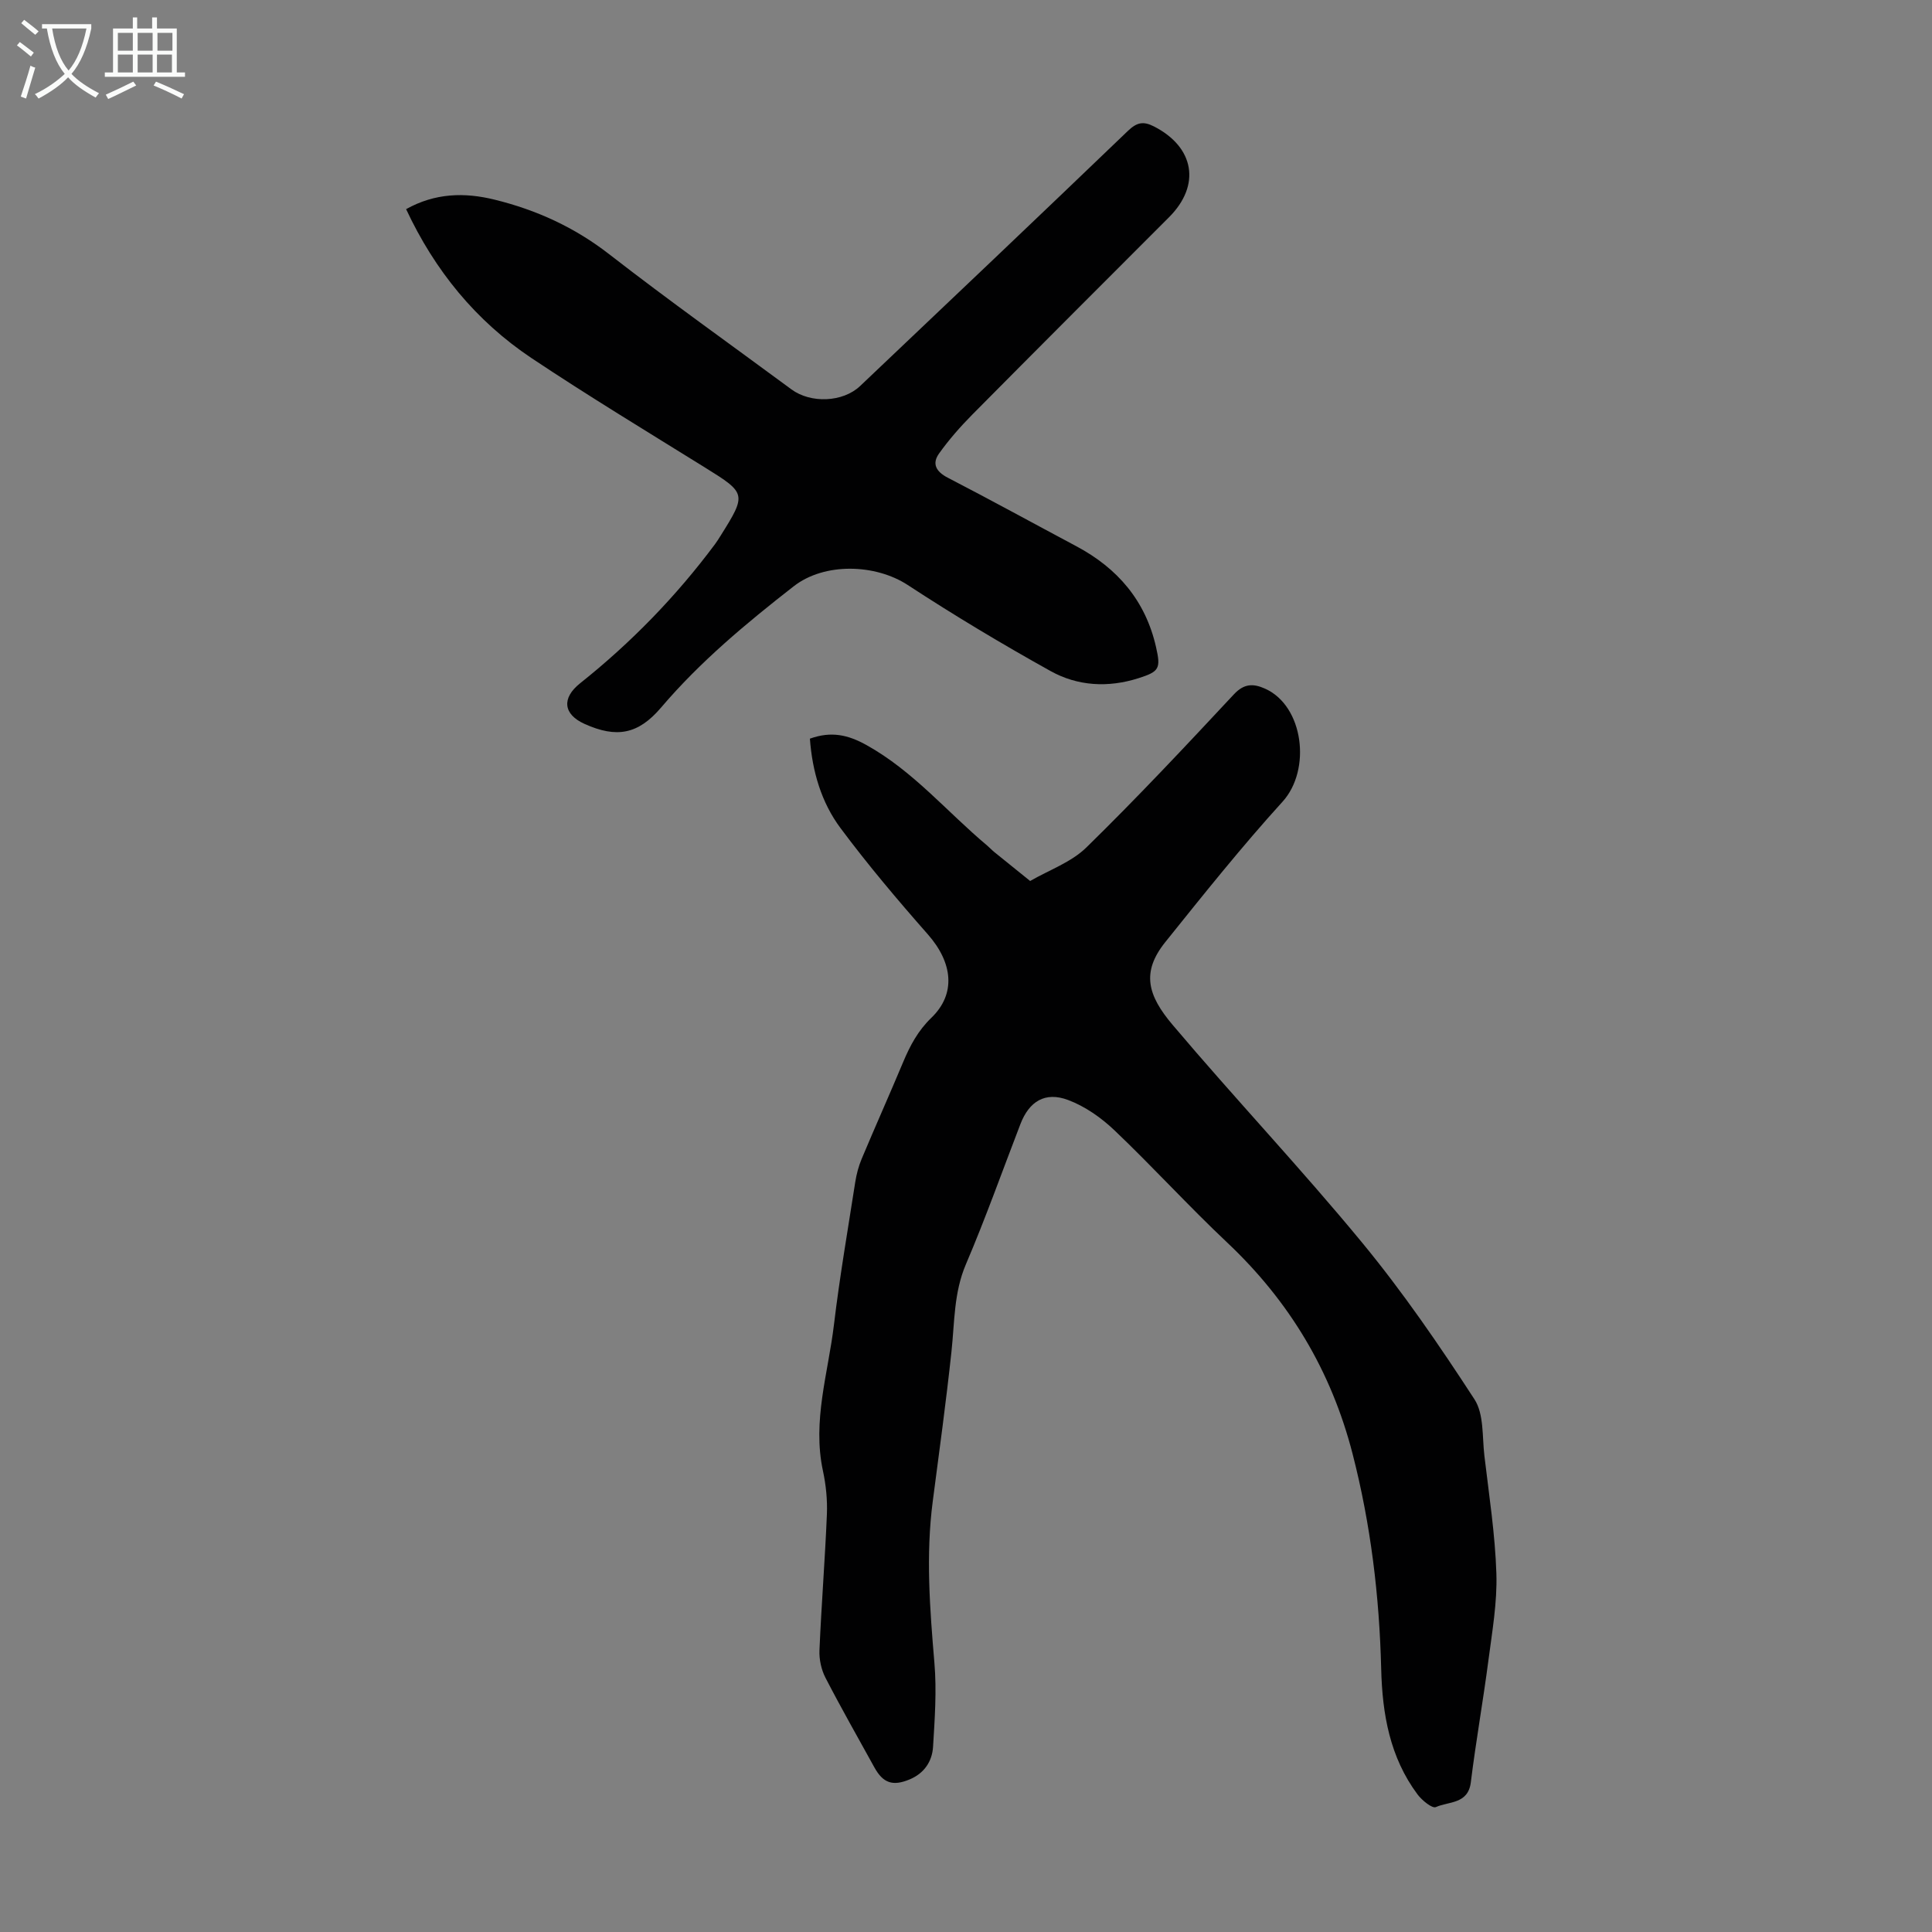 <svg enable-background="new 0 0 400 400" viewBox="0 0 400 400" xmlns="http://www.w3.org/2000/svg"><rect x="0" y="0" width="400" height="400" fill="#808080" stroke="none"/><path d="m167.68 152.93c4.42-1.58 7.88-.81 11.74 1.34 9.68 5.39 16.66 13.84 24.95 20.78.51.43.97.94 1.49 1.36 2.47 2.01 4.95 4 7.42 5.99 3.92-2.27 8.51-3.87 11.65-6.95 10.48-10.25 20.52-20.96 30.52-31.68 2.15-2.31 4.07-2.26 6.47-1.19 8 3.58 9.61 16.8 3.62 23.4-8.48 9.33-16.37 19.22-24.27 29.06-5.04 6.27-3.64 11.06 1.5 17.14 12.86 15.22 26.58 29.72 39.24 45.09 8.45 10.25 16.01 21.29 23.26 32.44 1.99 3.06 1.59 7.75 2.06 11.72.96 8.11 2.22 16.23 2.48 24.37.19 5.96-.87 11.99-1.65 17.96-1.1 8.43-2.6 16.81-3.64 25.24-.56 4.57-4.59 3.94-7.24 5.14-.74.34-2.89-1.4-3.8-2.63-5.73-7.69-7.29-16.63-7.52-25.98-.37-15.03-2.15-29.85-5.91-44.48-4.42-17.2-13.09-31.65-25.99-43.81-7.97-7.51-15.36-15.64-23.3-23.2-2.75-2.62-6.11-4.99-9.63-6.3-4.77-1.79-8.06.31-9.86 4.98-3.74 9.7-7.22 19.51-11.3 29.06-2.51 5.89-2.32 11.98-2.98 18.07-1.11 10.34-2.52 20.65-3.87 30.96-1.47 11.18-.6 22.31.34 33.48.49 5.75.07 11.59-.28 17.37-.19 3.03-1.84 5.49-4.83 6.74-3.51 1.47-5.52.79-7.33-2.5-3.4-6.17-6.89-12.29-10.12-18.55-.86-1.67-1.32-3.79-1.24-5.67.4-9.39 1.15-18.77 1.54-28.17.12-2.98-.19-6.06-.82-8.99-2.22-10.33 1.08-20.22 2.28-30.25 1.18-9.88 2.88-19.7 4.41-29.54.26-1.63.69-3.28 1.33-4.8 2.81-6.7 5.78-13.33 8.59-20.04 1.43-3.41 3.07-6.5 5.85-9.18 5.15-4.97 4.41-11.41-.74-17.26-6.27-7.12-12.42-14.4-18.08-22-3.96-5.31-5.84-11.7-6.34-18.52z" fill="#010102"/><path d="m84.08 43.3c5.99-3.34 12.08-3.51 18.34-1.96 8.66 2.13 16.53 5.72 23.69 11.28 12.37 9.61 25.14 18.69 37.74 27.99 3.99 2.95 10.65 2.71 14.24-.7 18.51-17.56 37.02-35.13 55.42-52.8 1.84-1.76 3.17-2.08 5.43-.92 8.36 4.29 9.72 12.15 3.11 18.77-13.61 13.62-27.23 27.23-40.78 40.91-2.47 2.5-4.82 5.18-6.86 8.04-1.48 2.08-.64 3.72 1.79 4.98 8.94 4.62 17.76 9.47 26.64 14.2 8.55 4.55 14.32 11.28 16.5 20.86 1.02 4.47.68 5.09-3.62 6.46-6.29 2.01-12.61 1.65-18.24-1.49-10.04-5.59-19.93-11.51-29.54-17.8-6.69-4.37-17.24-4.71-23.62.27-9.81 7.65-19.34 15.57-27.45 25.1-4.75 5.58-9.23 6.36-15.82 3.4-4.48-2.01-4.78-5.37-.95-8.42 10.56-8.41 19.9-18.01 27.96-28.84.4-.54.75-1.11 1.11-1.68 5.44-8.66 5.34-8.84-3.14-14.11-12.06-7.49-24.22-14.85-36.03-22.73-11.48-7.68-19.98-18.09-25.92-30.81z" fill="#010102"/><g fill="#fafbfa"><path d="m6.4 11.7c-1-.8-1.9-1.6-2.9-2.3l.6-.7c.9.7 1.9 1.4 2.9 2.2zm-2.1 8.3c.7-2.1 1.4-4.2 2-6.4.2.1.6.3 1 .4-.7 2.3-1.3 4.4-1.9 6.4zm3-12.8c-1.1-.9-2.1-1.7-2.9-2.4l.6-.7c1 .8 2 1.5 3 2.4zm1.4-1.3v-.9h10.2v.9c-.9 4.2-2.3 7.3-4.1 9.4 1.3 1.4 3.2 2.7 5.7 4-.2.2-.4.5-.7.9-2.5-1.4-4.4-2.7-5.7-4.2-1.4 1.5-3.5 3-6.1 4.4 0 0 0 0-.1-.1-.3-.4-.5-.7-.7-.8 2.7-1.3 4.7-2.8 6.2-4.2-1.8-2.2-3-5.3-3.7-9.4zm9.2 0h-7.1c.6 3.8 1.7 6.7 3.4 8.7 1.7-2 2.9-4.8 3.7-8.7z"/><path d="m31.6 3.6h.9v2.3h4.1v9.1h1.7v.9h-16.6v-.9h1.7v-9.1h4.1v-2.3h.9v2.3h3.1v-2.3zm-4 13.3.6.8c-1.9.9-3.8 1.9-5.8 2.8-.2-.3-.3-.6-.5-.9 2-.9 3.9-1.8 5.7-2.7zm-3.2-10.1v3.7h3.1v-3.7zm0 4.5v3.7h3.1v-3.7zm4.1-4.5v3.7h3.1v-3.7zm0 4.5v3.7h3.1v-3.7zm9.1 9.1c-2.1-1.1-4.1-2-5.8-2.7l.5-.8c2.2.9 4.1 1.8 5.8 2.6zm-1.9-13.6h-3.1v3.7h3.1zm-3.2 4.5v3.7h3.1v-3.7z"/></g></svg>